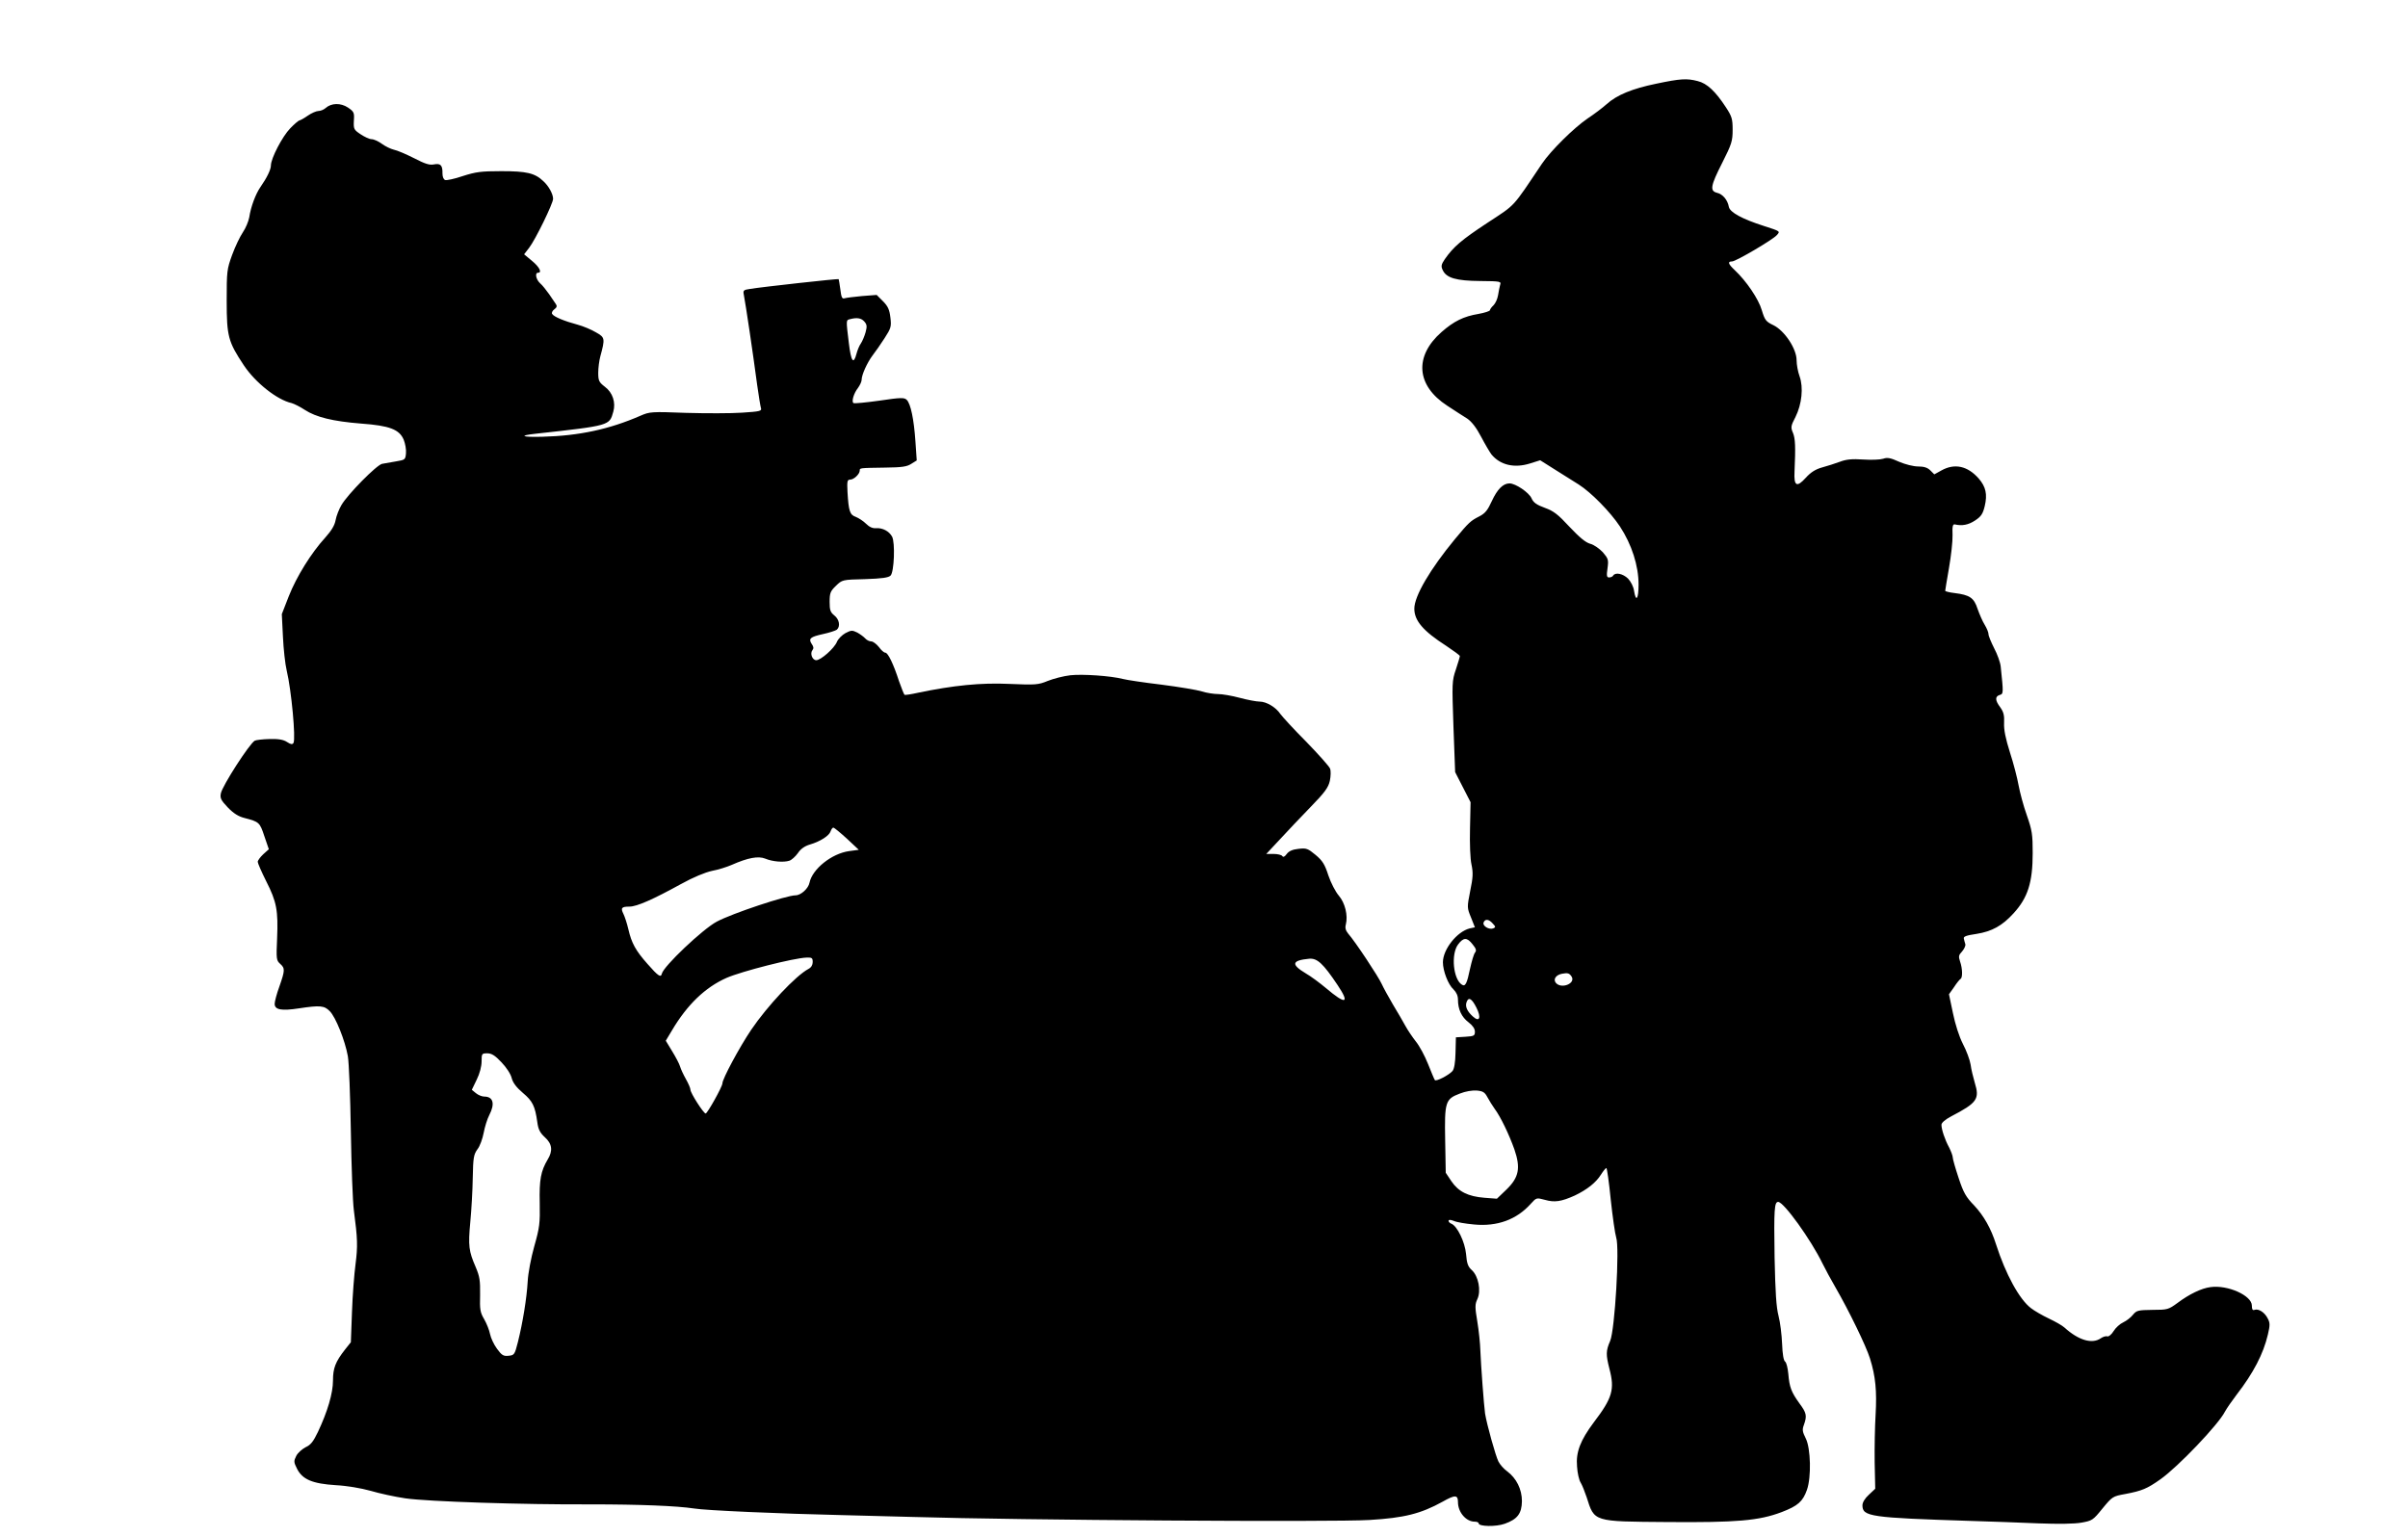 <?xml version="1.0" standalone="no"?>
<!DOCTYPE svg PUBLIC "-//W3C//DTD SVG 20010904//EN"
 "http://www.w3.org/TR/2001/REC-SVG-20010904/DTD/svg10.dtd">
<svg version="1.0" xmlns="http://www.w3.org/2000/svg"
 width="1280pt" height="817pt" viewBox="0 0 1280 817"
 preserveAspectRatio="xMidYMid meet">
<g transform="translate(0,817) scale(0.1,-0.1)"
fill="#000000" stroke="none">
<path d="M8804 7725 c-127 -26 -210 -60 -264 -109 -20 -18 -66 -53 -101 -76
-72 -49 -196 -171 -243 -241 -160 -238 -136 -213 -290 -314 -138 -91 -180
-127 -226 -193 -19 -28 -21 -38 -11 -58 19 -42 72 -57 199 -58 108 -1 113 -2
106 -21 -3 -11 -8 -36 -11 -55 -3 -19 -14 -43 -24 -53 -11 -10 -19 -22 -19
-26 0 -5 -28 -14 -61 -20 -79 -13 -131 -39 -196 -96 -147 -129 -135 -285 30
-392 39 -26 88 -57 107 -69 23 -16 48 -48 73 -96 21 -40 46 -82 55 -94 47 -57
122 -74 205 -48 l54 17 84 -53 c46 -29 101 -63 121 -76 66 -42 168 -146 219
-223 63 -96 99 -209 99 -309 0 -77 -14 -96 -24 -33 -3 22 -17 49 -32 65 -27
26 -67 35 -79 16 -3 -6 -13 -10 -22 -10 -12 0 -14 9 -8 49 6 45 4 51 -25 85
-18 19 -47 40 -67 45 -25 7 -57 34 -110 90 -61 66 -84 84 -131 101 -44 16 -61
28 -71 51 -14 31 -85 79 -117 79 -34 0 -65 -31 -94 -94 -22 -48 -35 -65 -66
-81 -47 -24 -55 -31 -130 -121 -132 -160 -216 -303 -216 -370 0 -64 47 -119
170 -198 39 -26 72 -50 72 -54 0 -5 -10 -37 -21 -71 -21 -61 -21 -72 -13 -305
l9 -241 41 -80 41 -80 -3 -140 c-2 -80 1 -162 8 -192 9 -43 8 -68 -7 -140 -17
-87 -17 -89 4 -140 l21 -53 -28 -6 c-67 -17 -142 -111 -142 -180 0 -46 28
-119 56 -144 16 -16 24 -34 24 -55 0 -51 19 -92 56 -120 22 -17 34 -34 34 -50
0 -22 -5 -24 -51 -27 l-50 -3 -2 -81 c-1 -53 -7 -87 -16 -98 -19 -22 -89 -58
-94 -48 -3 4 -19 42 -36 85 -17 43 -46 97 -65 120 -18 23 -43 60 -55 82 -12
22 -42 74 -67 115 -24 41 -51 90 -59 108 -18 40 -139 223 -179 269 -13 16 -17
30 -12 48 12 48 -4 115 -38 154 -17 20 -42 68 -55 107 -19 59 -31 78 -68 109
-41 34 -49 37 -91 32 -31 -3 -51 -12 -62 -27 -11 -15 -19 -19 -24 -11 -4 6
-25 11 -46 11 l-39 0 72 77 c40 43 113 121 164 173 75 77 94 103 102 139 5 24
6 53 1 65 -4 11 -61 75 -126 142 -66 66 -127 133 -138 148 -24 36 -74 66 -111
66 -16 0 -64 9 -105 20 -41 11 -93 20 -115 20 -22 0 -61 6 -86 14 -25 8 -122
24 -215 36 -93 11 -185 25 -204 30 -66 17 -215 27 -280 20 -36 -4 -90 -18
-120 -30 -51 -21 -65 -22 -205 -16 -152 7 -298 -8 -485 -47 -36 -8 -68 -13
-72 -11 -3 3 -16 35 -29 72 -30 93 -59 152 -73 152 -7 0 -22 13 -34 30 -13 16
-31 30 -41 30 -10 0 -24 7 -32 16 -7 8 -26 22 -42 31 -27 13 -32 13 -63 -3
-18 -10 -39 -31 -45 -46 -14 -35 -86 -98 -110 -98 -21 0 -35 36 -20 54 7 9 6
18 -4 32 -19 29 -8 38 60 53 33 7 66 18 73 23 20 17 14 55 -13 76 -21 17 -25
28 -25 72 0 47 4 57 33 85 34 33 34 33 155 36 91 3 125 8 136 19 19 19 25 175
8 207 -16 29 -50 47 -85 45 -18 -2 -36 6 -54 24 -14 14 -39 30 -54 36 -32 11
-38 31 -44 132 -3 58 -1 66 14 66 20 0 51 30 51 48 0 14 -4 14 135 16 90 1
116 5 139 20 l29 18 -7 102 c-8 117 -25 199 -46 220 -13 13 -31 13 -145 -4
-71 -10 -134 -16 -138 -13 -12 7 1 52 24 81 10 14 19 33 19 42 0 27 29 91 58
130 15 19 44 61 64 92 34 53 37 61 31 110 -5 42 -13 60 -40 87 l-33 33 -78 -6
c-42 -4 -84 -9 -93 -12 -13 -4 -17 6 -22 47 -4 29 -8 53 -9 55 -4 3 -403 -41
-471 -52 -35 -5 -38 -8 -33 -32 11 -58 47 -300 71 -480 8 -57 17 -112 20 -122
5 -15 -5 -18 -101 -24 -58 -4 -192 -4 -298 -1 -183 7 -193 6 -241 -15 -165
-72 -326 -107 -522 -112 -109 -3 -129 6 -36 16 398 44 392 43 413 117 14 49
-3 102 -45 133 -31 24 -35 32 -35 74 0 26 5 65 11 87 26 96 25 101 -23 128
-23 14 -68 33 -98 41 -68 18 -127 42 -135 57 -4 5 1 17 11 24 14 10 16 18 9
28 -5 8 -22 32 -36 53 -15 21 -36 48 -48 58 -22 20 -29 56 -11 56 23 0 7 31
-32 63 l-42 35 27 35 c33 43 127 235 127 260 0 25 -23 68 -52 94 -45 43 -89
53 -223 53 -109 0 -136 -4 -205 -26 -44 -15 -86 -24 -94 -21 -9 4 -14 18 -14
35 1 43 -10 55 -45 48 -24 -5 -48 3 -106 33 -42 21 -90 42 -107 45 -17 4 -46
18 -65 32 -18 13 -42 24 -54 24 -11 0 -37 12 -58 26 -36 24 -38 28 -36 72 3
43 1 48 -31 70 -39 26 -89 25 -120 -3 -9 -8 -26 -15 -37 -15 -11 0 -37 -11
-57 -25 -20 -14 -40 -25 -44 -25 -4 0 -27 -19 -49 -42 -42 -43 -103 -160 -103
-198 0 -21 -21 -65 -56 -115 -25 -36 -51 -105 -59 -160 -4 -22 -19 -58 -34
-80 -15 -22 -41 -76 -57 -120 -28 -77 -29 -87 -29 -245 0 -188 8 -217 91 -342
61 -92 177 -184 254 -201 14 -4 46 -20 70 -36 60 -39 149 -61 300 -73 151 -11
203 -31 226 -86 8 -20 14 -52 12 -72 -3 -34 -5 -35 -53 -43 -27 -5 -61 -11
-74 -13 -29 -6 -182 -161 -216 -219 -13 -22 -27 -58 -31 -80 -5 -28 -22 -56
-55 -93 -75 -82 -153 -208 -194 -312 l-37 -95 6 -120 c3 -66 12 -147 20 -180
25 -104 49 -363 36 -385 -6 -9 -14 -8 -34 5 -20 13 -45 17 -93 16 -36 -1 -72
-5 -79 -9 -28 -16 -172 -239 -180 -280 -5 -25 0 -36 37 -75 31 -32 57 -48 89
-56 77 -20 81 -23 105 -96 l24 -70 -30 -27 c-16 -15 -29 -33 -29 -40 0 -7 20
-53 45 -103 56 -110 64 -156 58 -304 -5 -109 -4 -117 16 -135 27 -24 26 -35
-4 -121 -14 -38 -25 -80 -25 -92 0 -32 37 -38 129 -24 112 17 135 15 164 -15
31 -31 81 -155 96 -239 6 -33 13 -213 16 -400 3 -187 10 -376 16 -420 20 -152
21 -190 9 -285 -7 -52 -16 -167 -19 -255 l-6 -161 -31 -39 c-51 -65 -64 -99
-64 -165 0 -67 -29 -165 -80 -273 -24 -50 -38 -69 -65 -81 -19 -10 -42 -30
-50 -46 -14 -28 -14 -33 4 -69 29 -57 82 -79 206 -87 59 -3 135 -16 185 -30
47 -14 130 -32 185 -40 116 -17 629 -34 985 -32 259 0 459 -8 550 -22 56 -10
464 -28 780 -35 96 -2 270 -7 385 -10 557 -17 2233 -28 2425 -16 184 11 272
33 388 97 67 38 82 37 82 -2 0 -54 43 -104 89 -104 12 0 21 -4 21 -9 0 -17 92
-19 139 -2 67 24 90 54 91 120 0 63 -29 122 -79 159 -17 12 -38 36 -46 52 -15
30 -61 194 -71 255 -6 42 -22 257 -25 335 -1 36 -8 105 -16 153 -13 78 -13 92
0 120 21 44 6 123 -30 155 -20 18 -26 35 -30 85 -6 64 -47 149 -78 161 -8 3
-15 10 -15 15 0 7 10 7 28 0 15 -7 63 -15 107 -19 124 -12 227 26 302 110 30
33 30 33 75 21 52 -15 88 -9 159 23 65 31 113 69 139 111 12 19 25 35 29 35 3
0 14 -75 23 -167 10 -93 23 -183 29 -202 19 -54 -7 -491 -32 -550 -23 -53 -23
-73 -4 -148 29 -110 16 -155 -83 -285 -71 -95 -96 -158 -89 -235 2 -35 11 -73
19 -85 8 -13 22 -48 32 -78 42 -132 33 -129 428 -132 369 -3 488 7 609 53 86
33 112 56 134 118 24 68 20 221 -6 273 -18 36 -20 47 -10 73 17 48 14 63 -24
114 -43 60 -53 85 -59 157 -3 31 -10 60 -17 65 -8 5 -14 39 -16 94 -2 48 -10
115 -19 149 -12 46 -17 123 -21 311 -4 257 -1 295 19 295 30 0 175 -202 235
-326 16 -32 47 -90 70 -129 71 -123 162 -310 183 -377 30 -96 37 -173 30 -299
-4 -63 -6 -177 -5 -254 l3 -140 -34 -32 c-21 -19 -34 -41 -34 -56 0 -60 41
-66 575 -83 105 -3 267 -9 360 -13 107 -4 192 -3 230 4 56 10 61 13 111 75 52
63 54 65 121 77 89 17 116 28 188 79 94 67 307 290 342 359 9 17 37 57 62 90
89 115 142 217 166 319 12 51 12 63 -1 87 -16 32 -49 53 -70 45 -10 -4 -14 3
-14 23 0 53 -128 111 -220 98 -48 -6 -112 -37 -175 -84 -48 -35 -53 -37 -133
-37 -77 -1 -85 -3 -104 -26 -11 -14 -34 -32 -51 -40 -18 -8 -41 -29 -52 -47
-11 -18 -26 -30 -33 -28 -8 3 -23 -2 -35 -10 -46 -32 -118 -11 -193 57 -12 11
-49 32 -83 48 -34 16 -77 41 -95 55 -62 47 -135 181 -186 340 -27 85 -65 151
-115 205 -45 46 -58 69 -84 148 -17 51 -31 100 -31 109 0 8 -9 32 -19 52 -23
42 -41 97 -41 121 0 11 20 28 52 45 138 72 152 92 125 179 -8 28 -19 71 -22
96 -4 25 -22 74 -41 110 -20 39 -41 105 -53 164 l-21 100 27 38 c14 22 30 41
35 44 11 7 10 55 -3 92 -9 27 -8 34 11 54 11 13 19 30 17 38 -3 8 -6 22 -8 30
-3 11 13 17 68 25 81 13 136 43 196 109 76 83 102 164 102 321 0 98 -3 120
-31 200 -18 50 -37 122 -44 160 -7 39 -27 117 -46 175 -23 73 -33 121 -31 157
2 40 -3 58 -20 82 -28 37 -29 58 -4 66 21 6 21 8 6 151 -2 22 -18 66 -35 98
-16 32 -30 65 -30 75 0 9 -9 31 -20 49 -12 19 -28 57 -38 85 -19 59 -42 74
-122 84 -27 3 -50 9 -50 12 0 3 9 58 20 121 11 63 20 142 19 175 -2 46 1 59
12 57 38 -9 72 -3 108 21 32 21 41 35 51 76 15 63 6 103 -32 147 -59 67 -128
82 -198 43 l-38 -21 -21 21 c-15 15 -34 21 -65 21 -25 0 -68 11 -101 25 -46
21 -63 24 -85 16 -16 -5 -63 -7 -106 -4 -59 4 -90 1 -124 -12 -25 -9 -67 -23
-94 -30 -36 -10 -61 -26 -88 -56 -47 -52 -63 -43 -59 33 6 135 4 176 -8 206
-13 30 -12 37 13 85 34 68 43 157 22 216 -9 24 -16 63 -16 86 0 61 -64 157
-123 186 -40 19 -46 27 -62 80 -17 59 -82 155 -144 213 -35 33 -39 46 -14 46
20 0 214 114 237 139 20 22 21 21 -69 50 -115 37 -179 72 -185 101 -7 38 -33
68 -63 75 -39 10 -35 36 28 160 50 99 55 115 55 175 0 58 -4 71 -36 120 -55
84 -100 127 -150 139 -58 15 -91 13 -220 -14z m-4210 -1264 c14 -16 16 -25 7
-58 -6 -21 -17 -47 -25 -59 -8 -11 -18 -35 -23 -54 -16 -61 -29 -43 -41 57
-15 123 -15 121 6 126 37 10 60 6 76 -12z m-92 -2750 l63 -59 -52 -7 c-92 -13
-195 -95 -210 -168 -6 -31 -46 -67 -74 -67 -48 0 -337 -96 -419 -140 -74 -39
-284 -238 -292 -277 -5 -22 -20 -12 -76 52 -63 71 -85 111 -102 185 -7 30 -19
67 -26 81 -16 32 -10 39 32 39 39 0 125 38 274 120 65 36 128 62 165 70 33 6
80 21 105 32 86 38 141 48 178 33 38 -16 97 -21 128 -11 12 4 32 22 45 40 15
23 37 38 64 46 55 16 103 47 110 70 4 11 10 20 15 20 4 0 37 -27 72 -59z
m3433 -451 c16 -17 16 -20 2 -26 -22 -8 -57 13 -51 31 8 21 28 19 49 -5z
m-107 -111 c19 -23 21 -33 13 -43 -7 -8 -18 -47 -27 -87 -16 -78 -25 -96 -43
-84 -46 28 -59 161 -21 213 29 39 48 40 78 1z m-3508 -94 c0 -15 -8 -29 -22
-36 -68 -36 -219 -197 -305 -324 -62 -92 -153 -261 -153 -285 0 -17 -80 -160
-89 -160 -11 0 -81 109 -81 127 0 8 -11 33 -24 56 -13 23 -27 53 -31 67 -4 14
-23 50 -42 81 l-34 56 33 55 c81 137 177 229 290 279 80 35 358 106 426 108
28 1 32 -2 32 -24z m2790 -122 c67 -100 44 -106 -62 -16 -31 26 -79 62 -107
78 -80 48 -75 69 19 78 42 3 73 -25 150 -140z m1244 45 c23 -37 -55 -68 -84
-33 -15 19 1 42 33 48 31 6 39 3 51 -15z m-506 -165 c27 -53 17 -80 -19 -47
-30 27 -41 52 -34 74 10 32 28 23 53 -27z m-5183 -290 c26 -27 50 -63 55 -85
7 -26 26 -50 60 -79 51 -43 64 -69 76 -154 5 -39 14 -57 40 -81 39 -35 44 -72
15 -119 -36 -61 -45 -106 -42 -231 2 -108 -1 -131 -29 -230 -17 -60 -33 -144
-35 -187 -5 -88 -26 -218 -52 -322 -17 -67 -19 -70 -50 -73 -27 -3 -36 3 -61
37 -17 23 -33 58 -37 78 -4 21 -18 56 -31 79 -22 37 -24 52 -22 130 1 77 -2
97 -24 149 -36 83 -40 111 -28 239 6 62 12 167 13 234 2 108 5 124 25 152 13
16 27 56 33 87 6 32 19 74 30 95 31 60 21 98 -27 98 -12 0 -32 8 -44 18 l-22
18 26 54 c16 32 26 71 26 97 0 41 1 43 30 43 23 0 41 -11 75 -47z m5242 -187
c9 -17 26 -44 38 -61 31 -41 77 -137 105 -216 34 -99 24 -149 -42 -213 l-51
-49 -66 5 c-87 7 -138 32 -176 88 l-30 45 -3 172 c-4 205 1 220 78 249 30 12
66 18 91 16 33 -3 42 -10 56 -36z"/>
</g>
</svg>
